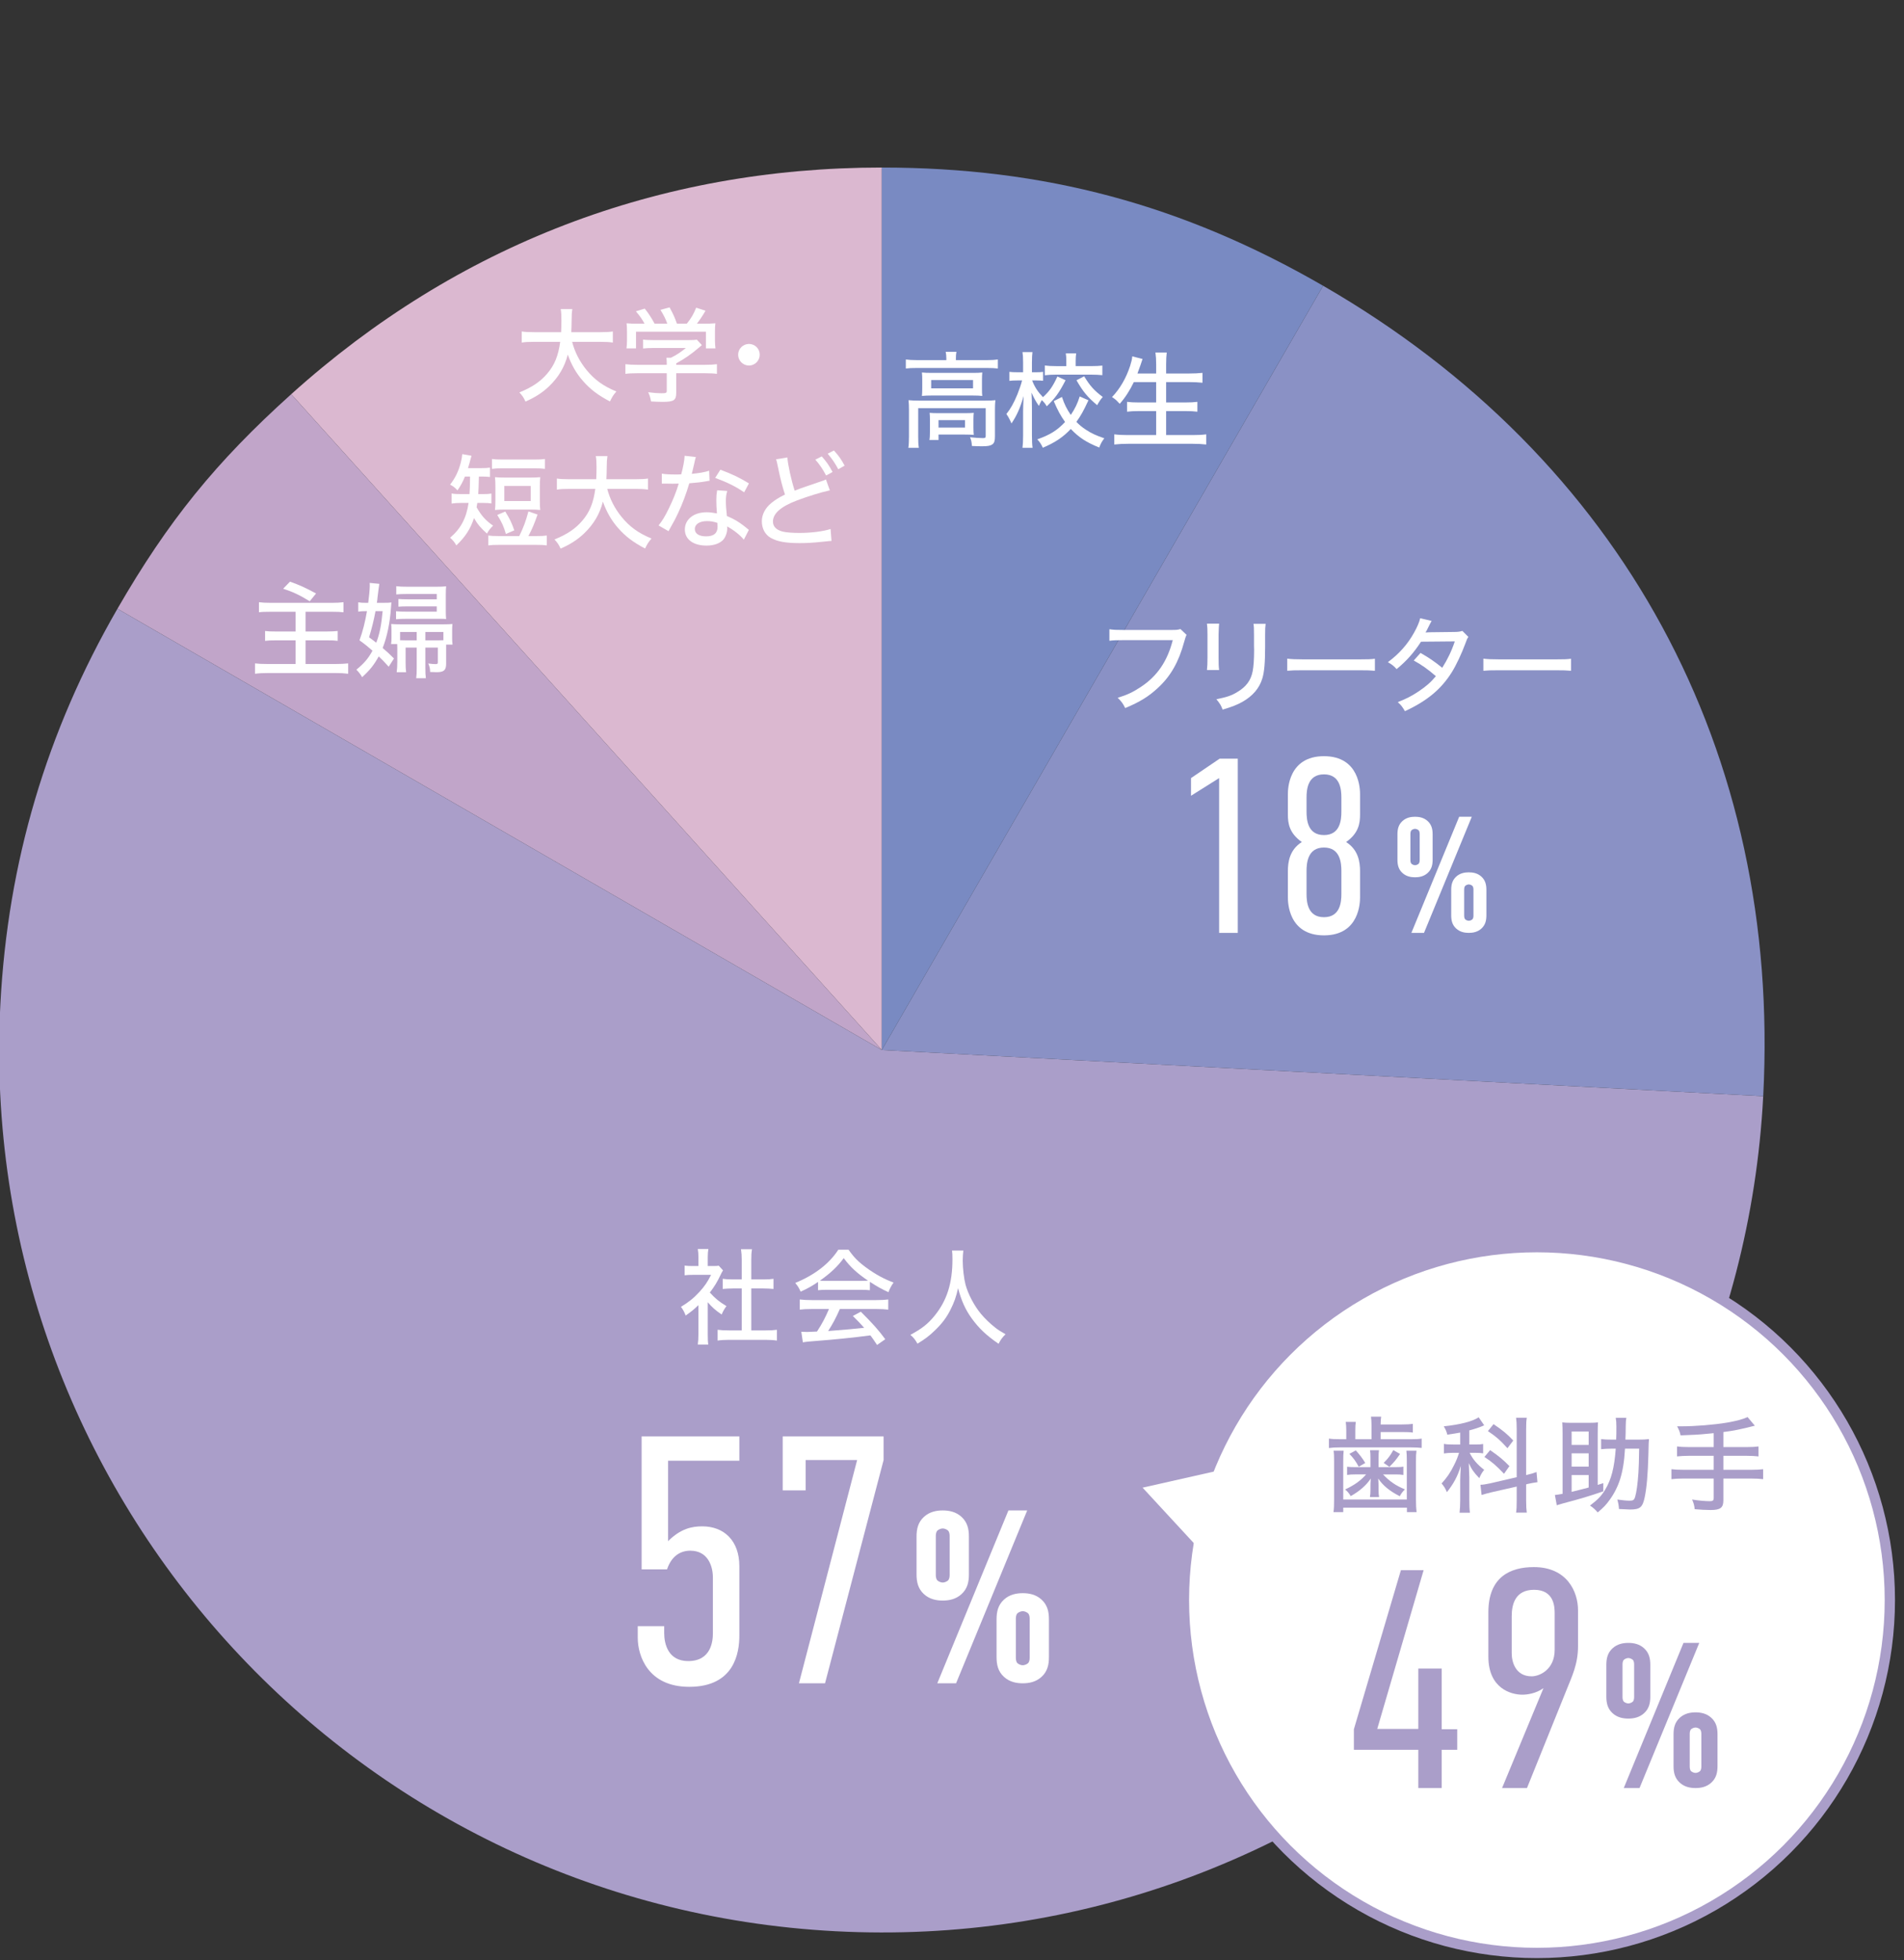 <?xml version="1.0" encoding="UTF-8"?><svg id="_レイヤー_1" xmlns="http://www.w3.org/2000/svg" viewBox="0 0 538 554"><rect x="0" y="0" width="538" height="554" fill="#333333" stroke="none"/><defs><style>.cls-1{fill:#c1a5c9;}.cls-2{fill:#8a91c5;}.cls-3{fill:#798ac2;}.cls-4,.cls-5{fill:#fff;}.cls-6{fill:#dbb8d0;}.cls-7{fill:#aa9ec9;}.cls-5{stroke:#aa9ec9;stroke-miterlimit:10;stroke-width:2.907px;}</style></defs><path class="cls-6" d="M249.166,296.744L82.287,111.406c46.88-42.211,103.795-64.059,166.879-64.059v249.396Z"/><path class="cls-1" d="M249.166,296.744L33.182,172.046c14.325-24.811,27.814-41.469,49.105-60.639l166.879,185.338Z"/><path class="cls-7" d="M249.166,296.744l249.054,13.052c-7.209,137.549-124.558,243.211-262.107,236.002C98.564,538.59-7.097,421.241.111,283.692c2.098-40.027,13.03-76.934,33.071-111.646l215.984,124.698Z"/><path class="cls-2" d="M249.166,296.744l124.698-215.984c84.453,48.759,129.46,131.651,124.356,229.036l-249.054-13.052Z"/><path class="cls-3" d="M249.166,296.744V47.348c45.867,0,84.976,10.479,124.698,33.413l-124.698,215.984Z"/><path class="cls-4" d="M267.403,101.332c0-.733-.063-1.294-.178-1.907h3.024c-.12.613-.149,1.203-.149,1.907v.441h8.865c1.26,0,2.084-.063,2.995-.178v2.554c-.968-.12-1.701-.149-2.995-.149h-20.043c-1.266,0-1.999.029-2.966.149v-2.554c.911.115,1.764.178,3.081.178h8.366v-.441ZM256.838,115.74c0-.968-.029-1.787-.12-2.64.911.086,1.735.12,2.995.12h18.668c1.437,0,2.107-.034,2.875-.12-.092.939-.12,1.586-.12,2.611v7.599c0,1.266-.178,1.85-.704,2.262-.584.412-1.288.555-3.024.555-.349,0-1.145-.029-1.374-.029q-.939-.029-1.409-.057c-.063-1.082-.178-1.644-.533-2.462,1.529.143,2.611.235,3.613.235.676,0,.819-.12.819-.618v-7.834h-19.075v8.069c0,1.466.029,2.084.178,3.138h-2.966c.12-.67.178-1.878.178-3.138v-7.691ZM260.594,107.437c0-.939-.029-1.529-.092-2.17.796.086,1.472.115,2.817.115h11.682c1.174,0,1.729-.029,2.554-.115-.057.79-.086,1.174-.086,2.17v2.256c0,1.237,0,1.529.086,2.205-.853-.086-1.437-.12-2.732-.12h-11.619c-1.145,0-1.792.034-2.703.12.063-.618.092-1.174.092-2.205v-2.256ZM275.059,120.906c0,.911.034,1.409.092,1.999-.618-.063-1.644-.092-2.554-.092h-7.399v1.529h-2.583c.12-.59.149-1.323.149-2.405v-3.258c0-.882-.029-1.409-.086-1.999.676.057,1.288.092,2.376.092h7.628c1.088,0,1.701-.034,2.468-.092-.057.561-.092.996-.092,1.907v2.319ZM263.114,109.756h11.831v-2.348h-11.831v2.348ZM265.198,120.848h7.485v-2.113h-7.485v2.113Z"/><path class="cls-4" d="M301.092,107.465c-1.844,3.579-2.903,5.016-5.308,7.364-.47-.762-.704-1.082-1.409-1.758-.355.618-.47.848-.825,1.644-.819-1.174-1.317-2.056-2.084-3.757q.029.555.092,2.228c0,.178.029,1.792.029,2.142v7.719c0,1.586.057,2.646.178,3.522h-2.846c.115-.939.172-1.964.172-3.522v-6.923q0-1.145.149-4.198c-.968,3.373-1.907,5.486-3.436,7.748-.584-1.323-.819-1.758-1.437-2.669,1.145-1.409,2.142-3.172,3.109-5.549.533-1.323,1.088-2.932,1.323-3.934h-1.38c-.882,0-1.558.029-2.199.12v-2.554c.584.086,1.26.115,2.199.115h1.672v-2.64c0-1.615-.057-2.291-.172-3.052h2.817c-.092.704-.149,1.586-.149,3.024v2.669h1.317c.853,0,1.237-.029,1.821-.115v2.525c-.584-.063-1.111-.092-1.787-.092h-1.294c.704,1.85,1.644,3.258,3.052,4.724,1.821-1.644,2.789-3.024,4.083-5.841l2.314,1.059ZM307.552,113.129c-1.409,3.052-2.199,4.432-3.407,6.104.853.882,1.644,1.529,2.674,2.199,1.552,1.031,2.817,1.615,5.223,2.439-.647.819-1.025,1.495-1.437,2.611-3.699-1.495-5.784-2.875-8.04-5.251-2.205,2.348-4.404,3.814-7.897,5.308-.498-1.054-.853-1.581-1.558-2.376,3.585-1.26,5.635-2.554,7.84-4.902-1.266-1.787-2.056-3.224-3.201-5.898l2.319-1.174c.733,2.17,1.351,3.379,2.497,5.079,1.174-1.735,1.907-3.258,2.52-5.228l2.468,1.088ZM301.298,102.094c0-.939-.029-1.552-.143-2.228h2.932c-.086.613-.143,1.26-.143,2.199v1.409h4.398c1.237,0,2.291-.057,3.144-.149v2.703c-.911-.092-1.941-.149-3.172-.149h-9.918c-1.266,0-2.262.057-3.172.178v-2.76c.825.12,1.878.178,3.172.178h2.903v-1.38ZM306.349,106.349c1.615,2.674,2.817,4.02,5.251,5.841-.676.79-.939,1.174-1.586,2.319-2.783-2.348-3.963-3.785-5.841-7.044l2.176-1.117Z"/><path class="cls-4" d="M320.379,107.992c-1.145,2.376-2.468,4.432-3.991,6.133-1.117-1.203-1.208-1.26-2.176-1.907,2.262-2.348,3.991-5.371,5.108-8.773.384-1.231.555-1.907.618-2.732l2.903.733q-.349.974-.555,1.672c-.149.441-.441,1.266-.882,2.439h5.286v-2.583c0-1.38-.063-2.291-.206-3.344h3.195c-.115.968-.172,1.907-.172,3.344v2.583h6.54c1.443,0,2.554-.057,3.728-.178v2.789c-1.231-.115-2.319-.178-3.665-.178h-6.603v5.755h5.394c1.472,0,2.497-.057,3.436-.178v2.789c-.911-.12-2.056-.178-3.402-.178h-5.429v6.78h7.513c1.552,0,2.697-.057,3.814-.206v2.875c-1.323-.143-2.233-.2-3.757-.2h-18.313c-1.5,0-2.611.057-3.905.2v-2.875c1.174.149,2.319.206,3.814.206h8.017v-6.78h-4.845c-1.38,0-2.497.057-3.379.178v-2.789c.882.12,1.821.178,3.35.178h4.873v-5.755h-6.311Z"/><path class="cls-4" d="M199.985,377.023c0,1.374.029,2.142.149,2.961h-2.966c.12-.882.178-1.672.178-2.995v-8.126c-1.26,1.203-1.964,1.787-3.608,2.932-.298-.876-.796-1.787-1.323-2.462,2.142-1.294,3.608-2.468,5.223-4.226,1.409-1.529,2.291-2.817,3.287-4.816h-5.045c-1.031,0-1.644.029-2.439.12v-2.732c.796.092,1.38.12,2.319.12h1.586v-2.583c0-.767-.057-1.586-.178-2.233h2.995c-.115.647-.178,1.351-.178,2.291v2.525h1.409c.911,0,1.323-.029,1.701-.092l1.208,1.323c-.269.378-.412.704-.647,1.174-.968,2.056-1.764,3.373-3.081,5.079,1.466,1.638,2.64,2.611,4.696,3.842-.59.79-.968,1.437-1.351,2.376-1.672-1.117-2.703-2.027-3.934-3.465v8.985ZM212.285,375.993h3.957c1.5,0,2.439-.057,3.287-.178v3.052c-.968-.143-2.05-.206-3.287-.206h-10.21c-1.26,0-2.291.063-3.258.206v-3.052c.911.12,1.821.178,3.287.178h3.522v-11.854h-2.462c-1.059,0-1.999.057-2.909.143v-2.875c.796.12,1.615.178,2.909.178h2.462v-5.635c0-1.117-.057-1.821-.206-2.909h3.109c-.172,1.117-.2,1.735-.2,2.909v5.635h3.402c1.323,0,2.084-.057,2.875-.178v2.875c-.911-.086-1.815-.143-2.875-.143h-3.402v11.854Z"/><path class="cls-4" d="M231.154,362.289c-1.735,1.174-2.966,1.878-4.93,2.754-.412-.996-.882-1.729-1.529-2.462,5.457-2.233,9.626-5.429,12.18-9.391h2.903c1.472,2.113,2.703,3.373,4.931,5.016,2.554,1.878,5.108,3.287,7.782,4.261-.676.939-1.117,1.815-1.443,2.726-1.907-.882-3.167-1.558-5.251-2.932v2.376c-.762-.092-1.495-.12-2.583-.12h-9.655c-.825,0-1.701.029-2.405.12v-2.348ZM229.39,369.945c-1.495,0-2.462.063-3.402.178v-2.875c.939.115,1.993.178,3.402.178h18.199c1.466,0,2.491-.063,3.402-.178v2.875c-.968-.115-1.936-.178-3.402-.178h-10.273c-1.117,2.525-2.056,4.289-3.316,6.225q6.866-.527,10.182-.911c-1.231-1.38-1.821-1.993-3.201-3.344l2.262-1.203c3.407,3.402,5.079,5.28,6.9,7.777l-2.319,1.615c-.939-1.443-1.294-1.913-1.878-2.703-4.873.647-10.451,1.203-14.826,1.529-2.376.172-3.516.292-4.255.441l-.441-2.995c.647.029,1.237.057,1.649.057.229,0,.67-.029,1.346-.057q.263,0,1.437-.063c1.443-2.199,2.439-4.106,3.379-6.368h-4.845ZM243.214,361.997c.853,0,1.437-.034,2.056-.063-3.144-2.142-4.988-3.842-6.866-6.368-1.735,2.376-3.671,4.198-6.723,6.368.647.063,1.025.063,1.907.063h9.626Z"/><path class="cls-4" d="M272.208,353.424c-.086.47-.178,1.878-.178,2.846,0,2.233.355,5.108.796,6.809.733,2.674,2.462,5.961,4.341,8.218,1.031,1.26,2.583,2.76,4.049,3.905.796.641,1.472,1.054,2.909,1.878-.939.939-1.351,1.495-1.97,2.697-3.516-2.434-5.486-4.312-7.57-7.158-1.787-2.468-2.932-4.988-3.871-8.573-.561,2.525-1.088,3.991-2.176,6.162-1.111,2.205-2.405,3.905-4.398,5.812-1.615,1.558-2.674,2.348-4.902,3.728-.618-1.117-1.059-1.701-1.999-2.497,3.258-1.758,4.902-3.046,6.809-5.366,3.522-4.318,5.079-9.248,5.079-15.994,0-1.145-.029-1.706-.12-2.468h3.201Z"/><path class="cls-4" d="M76.576,172.891c-1.878,0-2.583.034-3.407.149v-2.846c.939.12,1.85.178,3.379.178h17.139c1.409,0,2.434-.057,3.373-.178v2.846c-.996-.115-1.672-.149-3.373-.149h-7.341v5.578h6.019c1.294,0,2.262-.057,3.052-.143v2.789c-.911-.12-1.529-.149-2.995-.149h-6.076v6.689h8.424c1.466,0,2.468-.057,3.613-.172v2.932c-1.174-.149-2.147-.206-3.522-.206h-19.138c-1.523,0-2.525.057-3.665.206v-2.932c.968.115,2.021.172,3.608.172h7.862v-6.689h-5.457c-1.495,0-2.291.029-3.167.149v-2.789c.819.115,1.495.143,2.961.143h5.664v-5.578h-6.952ZM81.947,164.381c2.903,1.059,4.135,1.615,7.364,3.344l-1.792,2.205c-2.846-1.764-4.868-2.703-7.513-3.55l1.941-1.999Z"/><path class="cls-4" d="M108.066,170.371c1.294,0,2.056-.029,2.525-.12q-.063.441-.12,1.529c-.263,4.135-1.111,8.275-2.348,11.356,1.323,1.117,1.821,1.586,3.201,2.966l-1.495,2.319c-1.351-1.5-1.85-1.999-2.817-2.909-1.351,2.439-2.497,3.877-4.696,5.87-.384-.733-.911-1.409-1.615-2.113,2.285-1.907,3.344-3.167,4.547-5.371-1.38-1.203-1.964-1.701-3.671-2.932.939-2.583,1.586-5.165,2.113-8.246h-.263c-.968,0-1.581.029-2.199.143v-2.64c.647.12,1.231.149,2.348.149h.47c.235-1.706.441-3.905.441-4.902,0-.092,0-.12-.029-.733l2.726.263c-.086.47-.235,1.586-.498,3.728-.057.733-.086.876-.206,1.644h1.586ZM106.102,172.719c-.47,2.583-1.031,4.81-1.821,7.393,1.054.762,1.409,1.031,2.021,1.529.939-2.376,1.443-4.845,1.821-8.922h-2.021ZM126.059,182.168v5.486c0,1.735-.676,2.319-2.611,2.319-.47,0-.647,0-1.913-.057,0-.911-.143-1.558-.527-2.405.939.115,1.558.178,2.056.178.527,0,.647-.092.647-.504v-4.163h-3.522v5.606c0,1.466.029,2.142.143,3.046h-2.726c.115-.939.143-1.523.143-3.081v-5.572h-3.138v4.198c0,1.111.029,1.878.143,2.754h-2.669c.12-.819.178-1.758.178-2.995v-3.871c0-.355,0-.47-.029-1.088h-1.735c.092-.613.12-.968.12-1.844v-1.97c0-.996-.029-1.317-.092-1.85.796.063,1.529.092,2.646.092h11.974c1.409,0,1.878-.029,2.697-.092-.057.561-.086,1.059-.086,1.792v2.142c0,.733.029,1.231.115,1.878h-1.815ZM123.413,167.874h-8.418c-1.208,0-2.233.029-3.024.12v-2.319c.939.115,1.758.143,3.052.143h8.332c1.174,0,1.821-.029,2.703-.115-.063.733-.092,1.288-.092,2.291v4.868c0,.853.029,1.323.092,2.084-.59-.057-.853-.057-2.233-.057h-8.951c-1.351,0-2.17.029-2.966.12v-2.262c.882.086,1.558.115,2.938.115h8.567v-1.495h-8.04c-1.203,0-2.056.029-2.789.086v-2.17c.882.057,1.409.092,2.76.092h8.069v-1.5ZM113.054,178.617v2.319c.561.029,1.002.029,1.529.029h3.167v-2.348h-4.696ZM125.291,178.617h-5.102v2.348h3.814c.441,0,.819,0,1.288-.029v-2.319Z"/><path class="cls-4" d="M161.663,96.614c.733,2.846,2.113,5.549,4.049,7.925,2.319,2.817,4.759,4.575,8.452,6.104-.848.968-1.14,1.437-1.815,2.817-3.35-1.764-5.549-3.407-7.662-5.841-1.85-2.113-3.201-4.461-4.255-7.399-.882,3.465-2.583,6.339-5.223,8.893-1.878,1.821-3.934,3.144-6.723,4.375-.555-1.203-.848-1.615-1.729-2.583,3.55-1.437,5.956-3.052,7.891-5.343,2.056-2.405,3.115-5.045,3.642-8.951h-7.336c-1.735,0-2.617.057-3.522.206v-3.144c.848.149,1.878.206,3.55.206h7.57c.057-1.437.086-2.17.086-3.316,0-1.409-.057-2.405-.2-3.224h3.287c-.149,1.025-.206,1.581-.206,3.316-.034,1.38-.034,2.113-.092,3.224h8.218c1.615,0,2.64-.057,3.522-.206v3.144c-.996-.149-1.936-.206-3.493-.206h-8.011Z"/><path class="cls-4" d="M191.074,111.022c0,2.113-.676,2.554-3.877,2.554-.704,0-2.199-.057-3.23-.115-.263-1.323-.407-1.764-.819-2.611,1.495.2,2.76.292,3.728.292,1.317,0,1.523-.092,1.523-.704v-4.959h-8.303c-1.466,0-2.525.057-3.379.178v-2.732c.911.115,2.027.178,3.35.178h8.332v-.326c0-.584-.029-1.145-.086-1.672h1.26c1.615-.79,2.789-1.586,4.226-2.76h-9.214c-1.117,0-2.056.063-2.875.149v-2.525c.848.12,1.758.149,2.932.149h10.067c1.088,0,1.672-.029,2.199-.12l1.409,1.529c-.407.378-.699.584-.79.676-2.256,1.936-3.963,3.109-6.454,4.49v.412h8.097c1.351,0,2.554-.063,3.407-.178v2.732c-.853-.12-1.97-.178-3.436-.178h-8.069v5.543ZM182.124,91.477c-.767-1.38-1.208-2.027-2.439-3.493l2.497-.762c1.082,1.351,1.729,2.348,2.789,4.255h3.579c-.441-1.288-1.059-2.525-1.936-3.905l2.583-.699c1.111,2.05,1.466,2.875,2.079,4.604h2.789c1.266-1.586,1.878-2.611,2.646-4.518l2.64.853c-.762,1.346-1.701,2.726-2.439,3.665h1.706c1.878,0,2.434-.029,3.522-.115-.092.733-.12,1.346-.12,2.434v2.497c0,.762.057,1.466.149,2.17h-2.703v-4.724h-19.751v4.724h-2.697c.086-.647.143-1.351.143-2.17v-2.497c0-1.088-.029-1.701-.115-2.434,1.26.115,1.644.115,3.43.115h1.649Z"/><path class="cls-4" d="M214.673,100.25c0,1.678-1.374,3.058-3.046,3.058s-3.058-1.38-3.058-3.058,1.38-3.046,3.058-3.046c1.701,0,3.046,1.346,3.046,3.046Z"/><path class="cls-4" d="M131.381,134.678c-.676,1.615-1.117,2.439-2.113,3.905-.762-.825-1.231-1.174-2.084-1.615,1.495-1.97,2.348-3.699,3.024-6.253q.292-1.111.412-2.376l2.611.47q-.12.326-.355,1.266c-.115.47-.349,1.317-.641,2.228h3.665c1.203,0,1.85-.029,2.554-.149v2.646c-.762-.092-1.495-.12-2.554-.12h-.584q-.063,3.379-.178,4.959h1.351c1.025,0,1.644-.029,2.376-.143v2.789c-.796-.12-1.38-.149-2.405-.149h-1.586c-.12.676-.12.704-.206,1.231,1.437,2.468,2.525,3.699,4.667,5.194-.825.796-1.237,1.323-1.735,2.233-1.701-1.5-2.669-2.646-3.665-4.375-.968,2.995-2.439,5.314-4.988,7.719-.47-.882-1.059-1.558-1.764-2.17,2.995-2.525,4.581-5.492,5.223-9.832h-2.084c-1.174,0-1.878.057-2.726.178v-2.846c.819.143,1.466.172,2.726.172h2.348q.12-1.495.149-4.959h-1.437ZM146.728,151.497c1.203-2.468,1.821-4.112,2.583-6.958l2.583.882c-.911,2.611-1.552,4.135-2.583,6.076h2.376c1.294,0,1.941-.029,2.817-.149v2.789c-.876-.115-1.495-.149-2.817-.149h-10.857c-1.323,0-1.964.034-2.846.149v-2.789c.882.12,1.523.149,2.846.149h5.898ZM139.009,129.719c.853.115,1.472.149,2.846.149h9.306c1.351,0,1.964-.034,2.817-.149v2.789c-.853-.12-1.615-.149-2.817-.149h-9.306c-1.231,0-1.993.029-2.846.149v-2.789ZM152.541,141.664c0,1.088.029,1.644.115,2.462-.876-.086-1.523-.115-2.697-.115h-7.427c-1.111,0-1.844.029-2.669.115.086-.848.115-1.466.115-2.462v-4.283c0-1.059-.029-1.672-.115-2.525.825.086,1.558.115,2.789.115h7.221c1.231,0,1.964-.029,2.783-.115-.086.819-.115,1.409-.115,2.525v4.283ZM142.943,150.907c-.584-2.084-1.145-3.316-2.434-5.371l2.256-.968c1.351,2.205,1.764,3.052,2.554,5.314l-2.376,1.025ZM142.502,141.607h7.456v-4.261h-7.456v4.261Z"/><path class="cls-4" d="M171.587,138.171c.733,2.846,2.113,5.549,4.054,7.925,2.314,2.817,4.753,4.575,8.452,6.104-.853.968-1.145,1.437-1.821,2.817-3.344-1.764-5.549-3.407-7.662-5.841-1.85-2.113-3.195-4.461-4.255-7.399-.882,3.465-2.583,6.339-5.223,8.893-1.878,1.821-3.934,3.144-6.723,4.375-.556-1.203-.853-1.615-1.729-2.583,3.55-1.437,5.956-3.052,7.891-5.343,2.056-2.405,3.115-5.045,3.642-8.951h-7.336c-1.735,0-2.611.057-3.522.206v-3.138c.848.143,1.878.2,3.55.2h7.57c.057-1.437.086-2.17.086-3.316,0-1.409-.057-2.405-.206-3.23h3.287c-.143,1.031-.2,1.586-.2,3.321-.029,1.374-.029,2.113-.092,3.224h8.218c1.615,0,2.646-.057,3.522-.2v3.138c-.996-.149-1.936-.206-3.493-.206h-8.011Z"/><path class="cls-4" d="M196.623,129.163q-.178.498-.47,1.907c-.206.939-.355,1.552-.676,2.846,2.113-.206,3.671-.47,4.902-.882l.115,2.846c-.349.029-.378.029-.996.149-1.082.206-2.817.412-4.724.555-.882,2.995-1.936,5.812-3.23,8.544-.67,1.437-.939,1.936-2.079,3.957-.241.412-.441.767-.561,1.031l-2.817-1.615c1.059-1.323,1.85-2.64,2.846-4.696,1.203-2.434,2.233-4.988,2.846-7.129-.613.029-.876.029-1.729.029q-.825,0-1.993-.029h-1.059v-2.817c1.025.172,2.056.235,3.728.235.847,0,1.38,0,1.758-.034.533-1.907.911-3.957.968-5.251l3.172.355ZM210.184,152.522c-1.031-1.288-2.817-2.697-4.724-3.757.029.321.029.355.029.618,0,1.082-.441,2.319-1.059,3.081-.939,1.088-2.669,1.729-4.782,1.729-3.757,0-6.133-1.758-6.133-4.547,0-2.875,2.525-4.873,6.104-4.873.968,0,1.672.086,2.961.326-.115-1.5-.172-2.617-.172-3.757,0-1.145.057-1.764.235-2.789l2.846.2c-.298,1.088-.384,1.706-.384,2.817,0,1.145.086,2.525.292,4.261,2.084.905,3.115,1.495,4.845,2.817.647.498.647.527.911.733q.235.235.441.378l-1.409,2.76ZM199.796,147.27c-2.119,0-3.465.876-3.465,2.228,0,1.323,1.174,2.084,3.195,2.084,2.176,0,3.23-.911,3.23-2.697,0-.326-.057-1.088-.057-1.117-1.117-.355-1.878-.498-2.903-.498ZM210.27,139.139c-2.462-1.701-4.959-2.903-8.189-4.077l1.472-2.319c3.43,1.288,5.543,2.319,8.069,3.871l-1.351,2.525Z"/><path class="cls-4" d="M222.484,129.278c.12,1.999,1.117,6.459,2.056,9.391,1.409-.555,2.319-.882,3.814-1.38l3.934-1.351c.498-.143.676-.229,1.088-.435l1.111,3.081c-2.376.498-6.19,1.672-9.357,2.875-4.49,1.701-6.723,3.671-6.723,5.927,0,1.409.911,2.376,2.76,2.846.911.235,2.76.384,4.638.384,3.402,0,6.866-.441,8.888-1.117l.263,3.379c-.613.029-.699.029-2.285.206-3.109.321-4.638.407-6.723.407-3.934,0-6.368-.441-8.189-1.495-1.586-.939-2.491-2.611-2.491-4.696,0-1.85.939-3.699,2.611-5.079,1.145-.939,2.05-1.523,3.928-2.462-.79-2.411-1.231-4.14-2.05-8.074-.298-1.409-.298-1.437-.47-1.878l3.195-.527ZM232.202,128.986c1.38,1.558,2.021,2.497,3.052,4.404l-1.821.996c-.968-1.821-1.792-3.052-3.052-4.49l1.821-.911ZM235.632,127.313c1.409,1.552,2.027,2.434,3.024,4.283l-1.787,1.025c-.911-1.701-1.735-2.932-2.995-4.398l1.758-.911Z"/><path class="cls-4" d="M335.279,179.419q-.263.47-.699,2.056c-1.5,5.543-3.757,9.569-7.313,12.856-2.64,2.491-5.223,4.077-9.328,5.778-.647-1.317-1.002-1.787-2.113-2.903,2.611-.796,4.312-1.586,6.511-3.052,4.638-3.052,7.513-7.25,9.042-13.24h-14.001c-1.964,0-2.789.034-3.9.178v-3.258c1.174.178,1.993.206,3.957.206h13.474c1.495,0,1.878-.029,2.64-.263l1.729,1.644Z"/><path class="cls-4" d="M344.476,176.252q-.092.704-.149,3.138v6.425c0,1.644.029,2.646.149,3.55h-3.436c.115-1.168.149-1.844.149-3.55v-6.425c0-1.523-.034-2.262-.149-3.138h3.436ZM357.624,176.309c-.12.939-.149,1.351-.149,3.23v3.167c0,4.638-.235,7.164-.762,8.951-.825,2.817-2.732,5.051-5.698,6.723-1.466.819-2.903,1.38-5.543,2.17-.47-1.231-.733-1.672-1.764-2.932,2.938-.59,4.318-1.059,5.841-1.999,2.554-1.495,3.905-3.316,4.404-5.898.263-1.351.412-3.316.412-6.104l-.029-1.088v-2.961c0-2.205-.034-2.468-.149-3.258h3.436Z"/><path class="cls-4" d="M363.728,186.142c1.082.143,2.348.206,4.518.206h15.88c2.52,0,3.224-.029,4.369-.178v3.402c-1.288-.115-2.228-.143-4.404-.143h-15.817c-2.462,0-3.344.029-4.547.143v-3.43Z"/><path class="cls-4" d="M404.524,175.485q-.321.533-.939,1.792c-.384.79-.584,1.174-.79,1.466.172,0,.584-.029,1.203-.057l6.986-.086c.996,0,1.581-.092,2.228-.298l1.701,1.706c-.349.47-.412.641-.882,1.936-.996,2.697-2.548,6.047-3.842,8.097-2.961,4.73-6.986,8.074-13.205,10.949-.762-1.294-1.088-1.729-2.027-2.554,2.525-.996,4.02-1.787,5.87-3.024,2.142-1.437,3.436-2.554,4.902-4.312-2.084-1.821-3.991-3.201-6.253-4.432l1.913-2.142c2.462,1.409,3.842,2.348,6.133,4.198,1.466-2.291,2.669-4.787,3.55-7.456l-9.54.086c-2.056,3.144-4.049,5.4-6.895,7.748-.825-.905-1.174-1.203-2.468-1.964,3.172-2.348,5.578-5.045,7.427-8.395.882-1.586,1.466-2.961,1.701-4.02l3.23.762Z"/><path class="cls-4" d="M419.144,186.142c1.082.143,2.348.206,4.518.206h15.88c2.52,0,3.224-.029,4.369-.178v3.402c-1.288-.115-2.228-.143-4.398-.143h-15.822c-2.462,0-3.344.029-4.547.143v-3.43Z"/><path class="cls-4" d="M208.913,405.954v6.878h-20.137v22.723c3.591-3.585,6.78-4.186,9.669-4.186,6.082,0,10.468,3.986,10.468,11.264v19.636c0,4.684-1.297,14.454-14.156,14.454-11.662,0-14.551-8.773-14.551-13.852v-3.293h7.473v1.993c0,2.989,1.097,7.874,6.78,7.874,6.577,0,6.978-5.778,6.978-7.874v-15.748c0-3.19-1.397-7.576-6.379-7.576-2.691,0-5.283,1.397-6.58,5.286h-7.178v-37.577h27.613Z"/><path class="cls-4" d="M249.671,405.954v6.677l-16.547,63.095h-7.376l16.447-63.095h-14.554v8.573h-6.48v-15.25h28.509Z"/><path class="cls-4" d="M273.777,444.945c0,2.165-.418,4.049-2.093,5.583-1.606,1.466-3.559,1.815-5.303,1.815s-3.699-.349-5.306-1.815c-1.675-1.535-2.093-3.419-2.093-5.583v-10.674c0-2.165.418-4.049,2.093-5.583,1.606-1.466,3.559-1.815,5.306-1.815s3.696.349,5.303,1.815c1.675,1.535,2.093,3.419,2.093,5.583v10.674ZM264.425,445.02c0,.344,0,1.111.418,1.603.349.349,1.048.63,1.538.63.487,0,1.185-.281,1.535-.63.418-.492.418-1.26.418-1.603v-10.823c0-.344,0-1.117-.418-1.603-.349-.349-1.048-.63-1.535-.63-.49,0-1.188.281-1.538.63-.418.487-.418,1.26-.418,1.603v10.823ZM290.249,426.873l-20.1,48.853h-5.306l20.1-48.853h5.306ZM296.39,468.327c0,2.165-.418,4.049-2.093,5.583-1.606,1.466-3.559,1.815-5.306,1.815s-3.699-.349-5.303-1.815c-1.675-1.535-2.096-3.419-2.096-5.583v-10.68c0-2.159.421-4.043,2.096-5.583,1.603-1.466,3.559-1.81,5.303-1.81s3.699.344,5.306,1.81c1.675,1.54,2.093,3.424,2.093,5.583v10.68ZM287.039,468.395c0,.349,0,1.117.418,1.609.349.349,1.048.624,1.535.624.49,0,1.185-.275,1.535-.624.421-.492.421-1.26.421-1.609v-10.817c0-.349,0-1.117-.421-1.603-.349-.349-1.045-.63-1.535-.63-.487,0-1.185.281-1.535.63-.418.487-.418,1.254-.418,1.603v10.817Z"/><path class="cls-4" d="M344.479,219.9l-7.946,4.994v-4.994l8.086-5.486h5.134v49.231h-5.274v-43.745Z"/><path class="cls-4" d="M384.301,230.167c0,2.462-.352,5.274-3.94,7.805,3.447,2.182,3.94,5.629,3.94,8.229v7.387c0,1.266-.072,10.76-10.199,10.76s-10.196-9.495-10.196-10.76v-7.387c0-2.6.492-6.047,3.937-8.229-3.585-2.531-3.937-5.343-3.937-7.805v-5.698c0-1.266.069-10.76,10.196-10.76s10.199,9.495,10.199,10.76v5.698ZM374.102,236.002c4.641,0,4.925-4.358,4.925-6.677v-3.871c0-2.251-.283-6.608-4.925-6.608s-4.922,4.358-4.922,6.608v3.871c0,2.319.281,6.677,4.922,6.677ZM374.102,259.212c4.641,0,4.925-4.358,4.925-6.608v-6.402c0-2.251-.283-6.677-4.925-6.677s-4.922,4.427-4.922,6.677v6.402c0,2.251.281,6.608,4.922,6.608Z"/><path class="cls-4" d="M404.808,242.966c0,1.455-.281,2.72-1.406,3.751-1.077.985-2.391,1.22-3.562,1.22s-2.485-.235-3.565-1.22c-1.125-1.031-1.406-2.296-1.406-3.751v-7.17c0-1.455.281-2.72,1.406-3.751,1.079-.985,2.391-1.22,3.565-1.22s2.485.235,3.562,1.22c1.125,1.031,1.406,2.296,1.406,3.751v7.17ZM398.526,243.017c0,.229,0,.744.281,1.077.235.235.704.424,1.034.424.326,0,.796-.189,1.031-.424.281-.332.281-.848.281-1.077v-7.273c0-.229,0-.75-.281-1.077-.235-.235-.704-.424-1.031-.424-.329,0-.799.189-1.034.424-.281.326-.281.848-.281,1.077v7.273ZM415.874,230.826l-13.503,32.819h-3.565l13.503-32.819h3.565ZM420,258.674c0,1.455-.281,2.72-1.406,3.751-1.079.985-2.394,1.22-3.565,1.22s-2.485-.235-3.562-1.22c-1.125-1.031-1.409-2.296-1.409-3.751v-7.175c0-1.449.283-2.714,1.409-3.751,1.077-.985,2.391-1.214,3.562-1.214s2.485.229,3.565,1.214c1.125,1.036,1.406,2.302,1.406,3.751v7.175ZM413.718,258.72c0,.235,0,.75.281,1.082.235.235.701.418,1.031.418s.799-.183,1.031-.418c.283-.332.283-.848.283-1.082v-7.267c0-.235,0-.75-.283-1.077-.232-.235-.701-.424-1.031-.424s-.796.189-1.031.424c-.281.326-.281.842-.281,1.077v7.267Z"/><circle class="cls-5" cx="434.267" cy="452.199" r="99.733"/><path class="cls-7" d="M387.534,402.753c0-.974-.057-1.735-.143-2.382h2.875c-.092.59-.12,1.088-.149,2.205h6.047c1.288,0,2.291-.057,3.052-.178v2.468c-.762-.12-1.615-.149-3.052-.149h-6.047v2.027h8.573c1.409,0,2.199-.034,3.018-.178v2.64c-.848-.086-1.729-.149-3.046-.149h-20.02c-1.437,0-2.288.063-3.138.178v-2.669c.911.143,1.672.178,3.23.178h1.672v-2.525c0-.968-.057-1.672-.149-2.376h2.846c-.115.676-.143,1.346-.143,2.405v2.497h4.575v-3.991ZM379.671,409.997c-.092.853-.12,1.615-.12,2.909v10.886h17.964v-10.886c0-1.266-.034-2.113-.12-2.909h2.846c-.115.825-.143,1.586-.143,2.938v10.857c0,1.644.057,2.583.172,3.55h-2.726v-1.26h-17.993v1.26h-2.757c.146-1.054.175-1.936.175-3.55v-10.857c0-1.323-.029-2.142-.146-2.938h2.849ZM382.866,416.691c-.848,0-1.466.029-2.228.149v-2.319c.613.086,1.317.115,2.285.115h4.318v-2.64c0-.968-.029-1.586-.12-2.142h2.525c-.086.584-.115,1.174-.115,2.142v2.64h4.696c1.025,0,1.729-.029,2.314-.143v2.348c-.733-.12-1.317-.149-2.199-.149h-3.55c1.907,1.993,3.55,3.138,6.19,4.226-.704.704-1.054,1.174-1.466,1.936-2.875-1.466-4.782-3.052-6.076-4.988.057,1.174.092,1.644.092,1.907v1.294c0,.876.029,1.346.143,2.021h-2.583c.12-.647.149-1.174.149-1.993v-1.237c0-.47,0-.555.086-1.993-1.26,1.907-3.224,3.608-5.664,4.959-.498-.819-.819-1.231-1.586-1.878,2.646-1.231,4.404-2.497,5.933-4.255h-3.144ZM383.926,414.52c-.796-1.5-1.529-2.497-2.64-3.642l1.815-.968c1.117,1.231,1.941,2.319,2.674,3.55l-1.85,1.059ZM395.602,410.907c-1.082,1.586-1.638,2.291-3.018,3.642l-1.615-1.117c1.203-1.174,1.85-2.027,2.726-3.608l1.907,1.082Z"/><path class="cls-7" d="M412.598,404.866c-1.237.235-1.821.321-3.642.584-.263-1.025-.441-1.38-.996-2.348,4.667-.498,8.097-1.38,9.861-2.554l1.552,2.262q-.115.029-.527.235c-.79.349-2.291.848-3.671,1.203v3.991h1.764c.996,0,1.523-.029,2.142-.149v2.646c-.676-.12-1.288-.149-2.17-.149h-1.644c.911,1.85,2.113,3.258,4.106,4.81-.584.704-.939,1.323-1.38,2.348-1.552-1.609-2.199-2.548-2.961-4.255.029.704.086,2.084.143,4.112v6.397c0,1.586.034,2.434.178,3.522h-2.932c.115-1.054.178-2.056.178-3.522v-5.578c0-.848.057-2.084.172-4.135-.911,2.961-2.021,5.016-3.928,7.422-.533-1.203-.739-1.523-1.5-2.462,1.529-1.672,2.497-3.109,3.522-5.194.59-1.145,1.059-2.319,1.409-3.465h-1.701c-1.031,0-1.764.057-2.583.178v-2.703c.79.149,1.495.178,2.64.178h1.97v-3.373ZM428.564,403.926c0-1.586-.063-2.411-.178-3.258h3.024c-.149.968-.178,1.729-.178,3.258v12.942l.149-.029c1.374-.326,1.964-.504,2.783-.825l.263,2.875c-.819.092-1.672.263-2.783.498l-.412.12v4.638c0,1.523.057,2.434.178,3.344h-3.024c.143-.911.178-1.644.178-3.373v-3.991l-7.107,1.609c-1.082.269-2.17.561-2.817.767l-.321-2.88c.613,0,1.552-.143,2.76-.407l7.485-1.735v-13.555ZM421.051,409.825c2.611,1.815,3.665,2.697,5.457,4.518l-1.529,2.17c-2.199-2.319-3.373-3.344-5.543-4.753l1.615-1.936ZM422.019,402.483c2.583,1.735,3.991,2.909,5.572,4.638l-1.644,2.17c-1.878-2.113-3.195-3.287-5.515-4.839l1.586-1.97Z"/><path class="cls-7" d="M453.033,419.153v2.319c-3.928,1.351-6.454,2.113-11.384,3.407-.825.235-1.025.292-1.764.527l-.527-2.903c.59-.063,1.231-.149,2.17-.326v-16.962c0-1.288-.029-2.583-.086-3.23.676.092,1.288.12,2.228.12h5.606c.968,0,1.529-.029,2.262-.12-.057.533-.086,1.907-.086,3.23v14.442l1.581-.504ZM448.899,408.353v-3.785h-4.816v3.785h4.816ZM448.899,414.492v-3.757h-4.816v3.757h4.816ZM444.083,421.621c2.376-.59,3.585-.882,4.816-1.231v-3.522h-4.816v4.753ZM462.957,406.858c1.26,0,2.05-.029,2.989-.149-.086.796-.086.882-.172,4.404-.149,5.492-.47,9.277-1.031,11.974-.613,2.938-1.317,3.522-4.198,3.522-.407,0-1.437-.057-3.081-.143-.057-.974-.206-1.764-.47-2.674,1.5.206,2.583.326,3.493.326.968,0,1.294-.206,1.558-1.145.378-1.266.704-3.642.911-6.752.115-2.056.143-2.966.206-6.809h-3.997c-.2,3.579-.641,6.253-1.374,8.601-.676,2.113-1.644,4.049-2.938,5.835-1.025,1.443-1.729,2.176-3.402,3.585-.739-.853-1.174-1.266-2.176-1.941,2.176-1.644,3.201-2.697,4.289-4.49,1.758-2.932,2.583-6.19,2.989-11.59h-1.174c-1.14,0-2.079.057-2.961.149v-2.852c.911.12,1.701.149,3.109.149h1.145c.057-1.351.057-1.907.057-3.699,0-1.054-.057-1.787-.178-2.462h2.995c-.143.762-.143,1.174-.178,2.462,0,1.351-.029,2.291-.086,3.699h3.671Z"/><path class="cls-7" d="M484.231,405.037q-.59.063-2.205.206c-1.495.178-4.49.326-7.158.412-.235-1.059-.384-1.409-.968-2.554h1.082c4.026,0,9.454-.441,13.034-1.054,2.817-.504,4.341-.911,5.784-1.558l2.05,2.434c-3.991,1.031-6.219,1.472-8.888,1.792v4.255h6.482c1.558,0,2.525-.057,3.436-.178v2.817c-.911-.115-1.999-.172-3.407-.172h-6.511v3.957h7.834c1.558,0,2.497-.057,3.402-.172v2.817c-.996-.12-1.907-.178-3.402-.178h-7.834v6.162c0,2.084-.853,2.732-3.585,2.732-1.26,0-3.081-.092-4.518-.235-.12-1.088-.263-1.644-.733-2.732,1.701.292,3.699.47,5.016.47.825,0,1.088-.206,1.088-.911v-5.486h-8.573c-1.466,0-2.405.057-3.373.178v-2.817c.911.115,1.85.172,3.373.172h8.573v-3.957h-6.929c-1.26,0-2.434.057-3.43.172v-2.817c.911.12,1.878.178,3.43.178h6.929v-3.934Z"/><path class="cls-7" d="M402.262,443.76l-13.105,44.861h11.61v-17.065h6.597v17.151h4.398v5.807h-4.398v10.817h-6.597v-10.817h-18.207v-5.807l13.283-44.947h6.419Z"/><path class="cls-7" d="M424.427,505.331l11.699-28.232c-2.199,1.581-4.75,1.844-5.981,1.844-3.167,0-9.586-1.758-9.586-10.731v-12.575c0-9.941,6.156-12.753,12.842-12.753,9.323,0,12.49,6.86,12.49,12.226v10.113c0,5.188-1.761,8.618-3.256,12.404l-11.17,27.705h-7.038ZM427.155,467.244c0,2.554,1.142,6.511,5.629,6.511,2.285,0,6.508-1.936,6.508-7.479v-10.291c0-1.758-.089-6.683-5.807-6.683-5.363,0-6.331,4.135-6.331,7.479v10.462Z"/><path class="cls-7" d="M466.316,479.488c0,1.815-.349,3.396-1.758,4.684-1.346,1.231-2.989,1.523-4.452,1.523s-3.107-.292-4.455-1.523c-1.406-1.288-1.758-2.869-1.758-4.684v-8.968c0-1.815.352-3.402,1.758-4.69,1.349-1.231,2.989-1.523,4.455-1.523s3.107.292,4.452,1.523c1.409,1.288,1.758,2.875,1.758,4.69v8.968ZM458.465,479.545c0,.292,0,.939.349,1.346.295.292.882.527,1.291.527s.996-.235,1.288-.527c.352-.407.352-1.054.352-1.346v-9.082c0-.298,0-.939-.352-1.351-.292-.292-.879-.527-1.288-.527s-.996.235-1.291.527c-.349.412-.349,1.054-.349,1.351v9.082ZM480.148,464.307l-16.879,41.025h-4.455l16.879-41.025h4.455ZM485.305,499.118c0,1.815-.349,3.402-1.758,4.69-1.346,1.231-2.989,1.523-4.452,1.523s-3.107-.292-4.455-1.523c-1.406-1.288-1.758-2.875-1.758-4.69v-8.968c0-1.815.352-3.396,1.758-4.684,1.349-1.231,2.989-1.529,4.455-1.529s3.107.298,4.452,1.529c1.409,1.288,1.758,2.869,1.758,4.684v8.968ZM477.454,499.175c0,.298,0,.939.349,1.351.295.292.879.527,1.291.527.409,0,.996-.235,1.288-.527.352-.412.352-1.054.352-1.351v-9.082c0-.292,0-.939-.352-1.346-.292-.298-.879-.527-1.288-.527-.412,0-.996.229-1.291.527-.349.407-.349,1.054-.349,1.346v9.082Z"/><polygon class="cls-4" points="322.854 420.434 351.632 451.598 364.231 411.094 322.854 420.434"/></svg>
